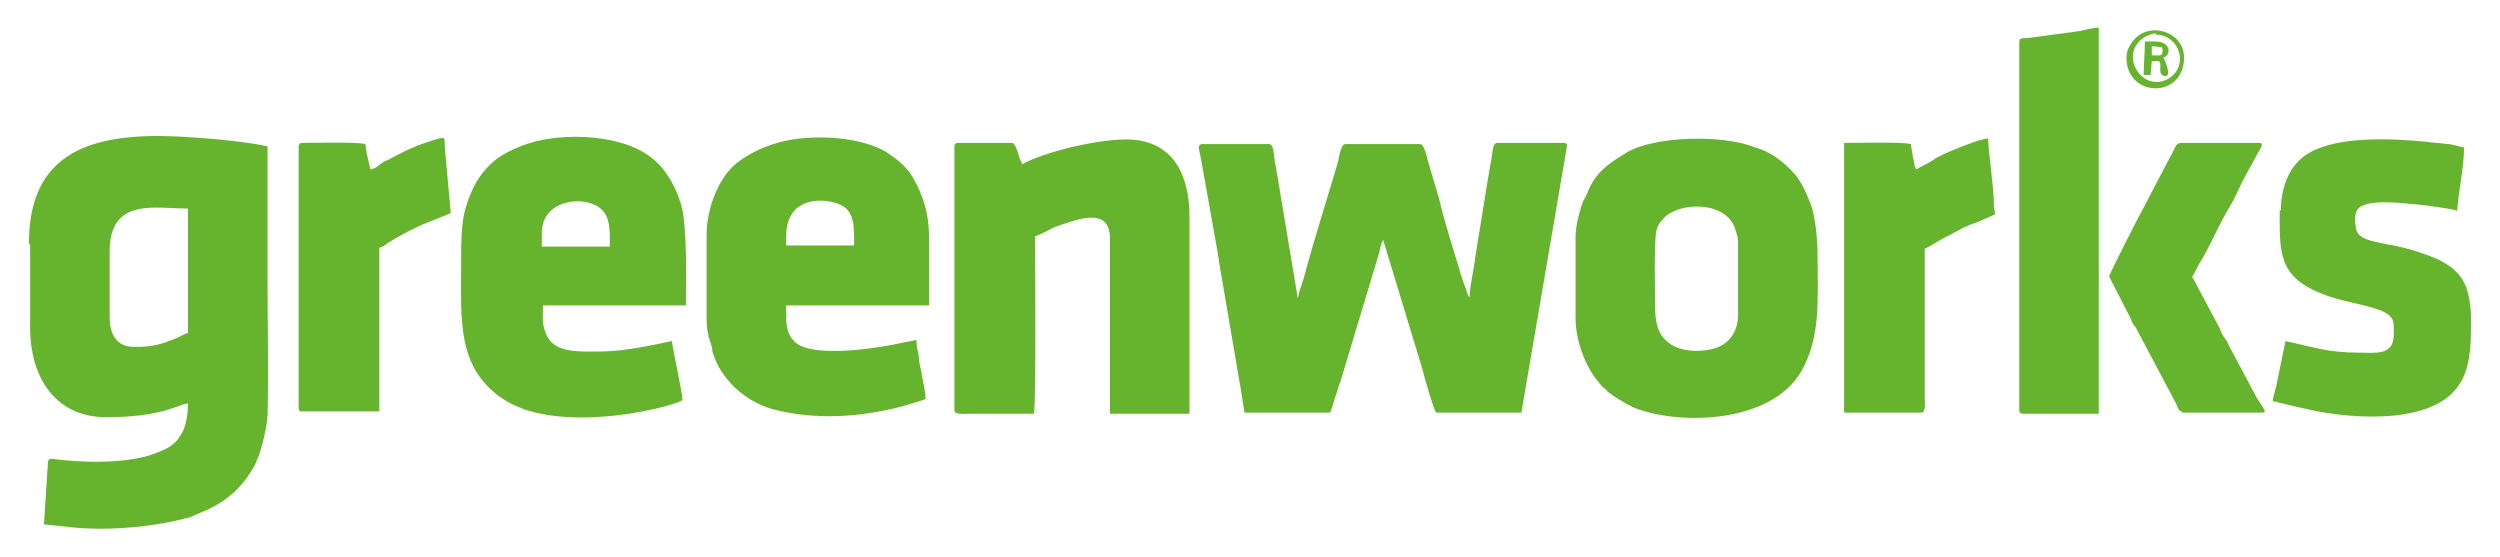 <?xml version="1.0" encoding="UTF-8"?>
<!DOCTYPE svg PUBLIC "-//W3C//DTD SVG 1.1//EN" "http://www.w3.org/Graphics/SVG/1.1/DTD/svg11.dtd">
<!-- Creator: CorelDRAW 2017 -->
<svg xmlns="http://www.w3.org/2000/svg" xml:space="preserve" width="21.675mm" height="4.826mm" version="1.1" style="shape-rendering:geometricPrecision; text-rendering:geometricPrecision; image-rendering:optimizeQuality; fill-rule:evenodd; clip-rule:evenodd"
viewBox="0 0 2167 483"
 xmlns:xlink="http://www.w3.org/1999/xlink">
 <defs>
  <style type="text/css">
   <![CDATA[
    .fil0 {fill:#66B32E}
   ]]>
  </style>
 </defs>
 <g id="Слой_x0020_1">
  <g id="_652783968">
   <path class="fil0" d="M94 276l0 -58c0,-47 40,-37 68,-37l0 108c-4,1 -5,2 -9,4 -15,6 -21,8 -38,8 -15,0 -21,-11 -21,-26zm-69 -63l0 71c0,45 23,78 66,78 49,0 62,-11 71,-12 0,10 -2,21 -6,27 -5,8 -9,11 -19,15 -34,15 -94,6 -94,6 -4,1 -2,5 -3,10l-3 47 19 2c32,4 72,1 103,-7 5,-1 7,-2 11,-4 21,-8 36,-19 48,-39 7,-11 12,-34 13,-46 1,-38 0,-78 0,-117 0,-39 0,-78 0,-117 -22,-5 -71,-9 -95,-9 -70,0 -112,23 -112,93z"/>
   <path class="fil0" d="M1079 358l74 0c2,-4 4,-13 6,-18 1,-4 2,-6 3,-9l34 -113c0,-2 1,-4 1,-5l2 -5 34 112c2,8 9,33 12,38l74 0 39 -228c0,-2 2,-6 -2,-6l-58 0c-4,0 -4,8 -5,14 -1,5 -2,11 -3,17l-11 68c-1,10 -5,26 -5,35 -2,-2 -2,-4 -3,-7 -1,-3 -2,-5 -3,-8 -6,-20 -16,-51 -20,-69l-10 -34c-1,-3 -3,-15 -7,-15l-65 0c-3,0 -5,9 -6,15 -10,34 -21,68 -30,102 -2,6 -4,11 -5,17l-17 -102c-1,-6 -2,-12 -3,-17 -1,-7 -1,-15 -5,-15l-58 0c-5,0 -2,7 -1,13l13 73c2,10 3,20 5,30l15 88c2,10 3,20 5,30z"/>
   <path class="fil0" d="M886 142c-2,-3 -3,-6 -4,-10 -1,-3 -3,-8 -5,-8l-47 0c-2,0 -3,1 -3,3l0 229c0,4 8,3 15,3l54 0c2,-10 1,-133 1,-154 4,-1 11,-5 17,-8 18,-6 48,-19 48,10l0 152 69 0 0 -171c0,-36 -14,-67 -55,-67 -16,0 -36,4 -49,7 -12,3 -32,9 -42,15z"/>
   <path class="fil0" d="M1435 266c0,-13 -1,-54 1,-65 1,-5 3,-8 6,-11 11,-14 52,-17 62,7 1,4 3,8 3,12l0 64c0,16 -9,27 -23,30 -14,3 -31,2 -41,-9 -6,-6 -8,-16 -8,-28zm-69 -60l0 70c0,18 7,38 17,52 2,2 3,4 5,6 2,3 4,3 6,6 5,4 15,10 21,13 37,16 120,16 147,-31 17,-30 14,-63 14,-100 0,-15 -2,-34 -6,-45 -4,-10 -7,-17 -13,-25 -8,-9 -17,-17 -29,-22 -3,-1 -6,-2 -9,-3 -26,-10 -84,-9 -108,5 -15,9 -28,17 -35,36 -1,3 -3,5 -4,8 -3,9 -6,20 -6,30z"/>
   <path class="fil0" d="M469 202c0,-29 37,-33 51,-21 9,7 8,22 8,33l-59 0 0 -12zm-70 27c0,48 -4,90 36,117 6,4 11,6 18,9 56,19 138,-5 138,-8 0,-7 -9,-46 -9,-51 -3,0 -36,9 -63,9 -18,0 -41,2 -47,-17 -3,-8 -2,-14 -2,-23l124 0c0,-28 1,-50 -2,-77 -2,-16 -11,-35 -22,-46 -4,-4 -8,-7 -13,-10 -27,-16 -75,-17 -104,-6 -13,5 -23,10 -32,20 -9,10 -14,21 -18,34 -4,13 -4,31 -4,48z"/>
   <path class="fil0" d="M681 205c0,-39 41,-33 51,-25 9,7 8,22 8,33l-59 0 0 -9zm-69 -2l0 74c0,7 1,14 3,19 1,3 2,6 2,9 7,24 28,43 52,50 38,10 78,7 115,-3 2,-1 18,-5 18,-6 0,-7 -3,-18 -4,-25 -1,-4 -2,-9 -2,-13 -1,-4 -2,-9 -2,-13l-15 3c-18,4 -75,13 -90,-1 -9,-8 -8,-19 -8,-32l124 0 0 -59c0,-21 -5,-36 -14,-52 -6,-10 -14,-16 -23,-22 -25,-15 -72,-16 -98,-7 -12,4 -20,8 -30,15 -18,13 -28,42 -28,63z"/>
   <path class="fil0" d="M1977 182c0,36 -2,58 37,73 17,7 38,9 52,15 11,5 10,10 10,20 0,19 -16,16 -30,16 -28,0 -40,-5 -64,-10l-8 39c-1,4 -3,10 -3,13 16,4 20,5 39,9 33,6 83,9 111,-11 22,-16 22,-42 22,-69 0,-9 -1,-17 -3,-24 -6,-23 -29,-30 -48,-36 -7,-2 -15,-4 -22,-5 -13,-3 -26,-4 -27,-15 -1,-7 -2,-16 7,-19 12,-5 40,-1 52,0 6,1 25,3 29,5 1,-16 6,-39 6,-55 -5,-1 -10,-3 -15,-3 -6,-1 -11,-1 -18,-2 -31,-3 -77,-5 -102,10 -17,10 -24,30 -24,50z"/>
   <path class="fil0" d="M1751 35l0 321c0,2 1,3 3,3l66 0 0 -335c-5,0 -12,2 -17,3l-45 6c-4,0 -7,0 -7,3z"/>
   <path class="fil0" d="M320 146c-1,-5 -4,-16 -4,-21 -8,-2 -44,-1 -55,-1 -2,0 -3,1 -3,3l0 226c0,2 0,2 1,4l69 0 0 -142c3,-1 5,-2 7,-4 8,-5 21,-12 30,-16l25 -10 -5 -55c-1,-10 2,-12 -8,-9 -17,5 -27,10 -42,18 -3,1 -4,2 -7,4 -2,2 -4,3 -7,4z"/>
   <path class="fil0" d="M1661 146c-1,-2 -4,-19 -4,-21 -8,-2 -46,-1 -58,-1l0 234 67 0c4,0 3,-8 3,-15l0 -127 14 -8c5,-3 10,-5 15,-8 5,-3 10,-5 16,-7l16 -7c0,-4 -1,-3 -1,-8 0,-16 -5,-47 -5,-58 -6,1 -12,3 -17,5 -6,2 -26,10 -31,14 -4,3 -10,5 -14,8z"/>
   <path class="fil0" d="M1892 358l70 0c4,0 2,-2 -5,-13l-24 -45c-1,-3 -2,-4 -4,-7 -2,-3 -3,-5 -4,-8l-24 -45c3,-4 5,-10 8,-14 8,-14 15,-30 23,-44 6,-9 10,-20 15,-29l12 -22c1,-2 5,-7 0,-7l-67 0c-6,0 -5,4 -10,12l-23 44c-3,5 -30,58 -30,60l19 37c1,3 2,5 4,7l35 66c1,2 2,7 5,7z"/>
   <path class="fil0" d="M1869 30c22,0 30,29 10,39 -20,10 -39,-17 -24,-33 3,-3 9,-7 15,-7zm-25 20c0,35 50,36 50,0 0,-22 -28,-31 -42,-17 -4,4 -8,10 -8,17z"/>
   <path class="fil0" d="M1869 48l-3 0 0 -8 9 1c2,9 -4,7 -5,7zm-9 17l5 0 1 -12 5 0c6,0 -2,13 7,13 5,0 0,-13 -2,-16 7,-2 7,-14 -7,-14l-9 0c0,11 -1,18 -1,29z"/>
  </g>
 </g>
</svg>

